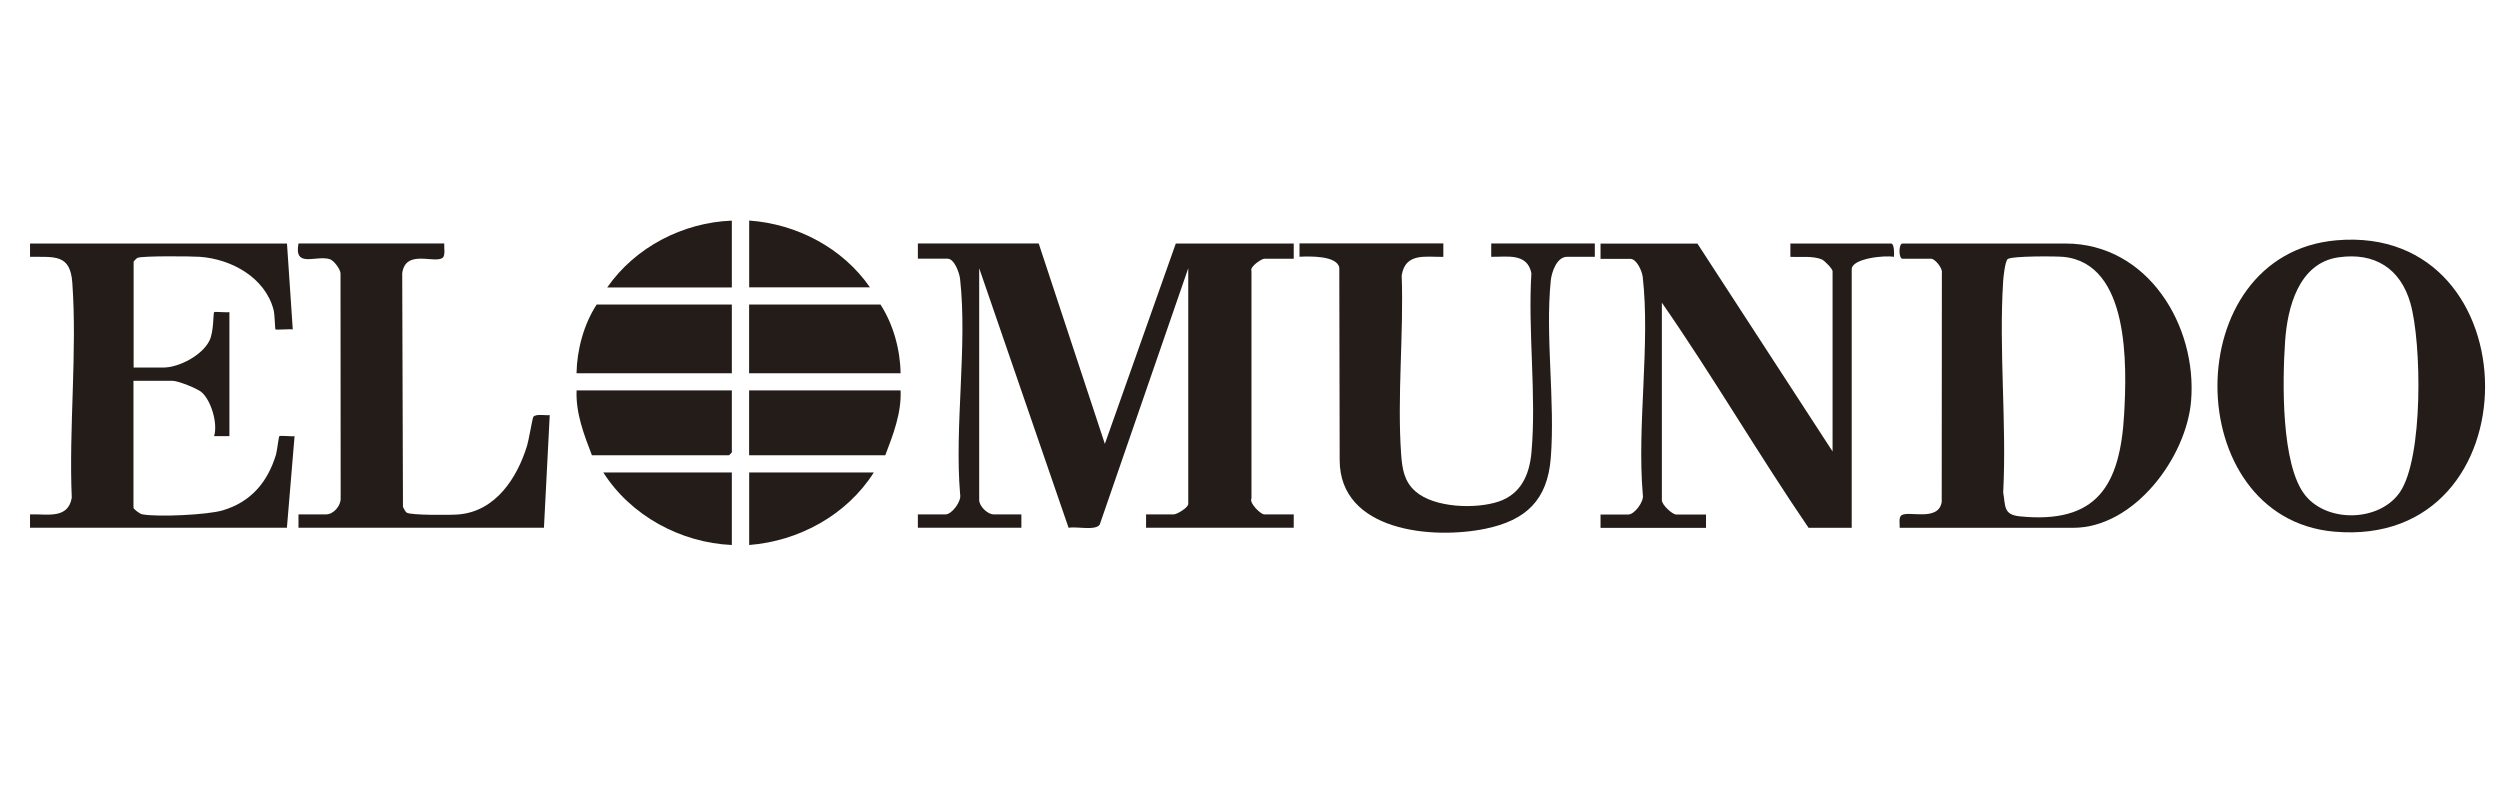 <svg viewBox="0 0 333.03 105.46" xmlns="http://www.w3.org/2000/svg" data-name="Calque 1" id="Calque_1">
  <defs>
    <style>
      .cls-1 {
        fill: #241c18;
      }
    </style>
  </defs>
  <g data-name="2Fbihh" id="_2Fbihh">
    <g>
      <path d="M4,32.44h34.23s.77,11.44.77,11.44c-.4-.07-2.21.09-2.3,0s-.07-1.92-.27-2.66c-1.15-4.27-5.61-6.71-9.81-7.01-1.14-.08-7.71-.14-8.31.14-.12.06-.51.46-.51.5v14.11h3.96c2.1,0,5.16-1.63,6.13-3.56.61-1.2.5-3.68.63-3.82.09-.09,1.67.07,2.04,0v16.52h-2.04c.51-1.64-.35-4.69-1.66-5.85-.56-.5-3.15-1.52-3.84-1.52h-5.24v16.9c0,.17.82.82,1.16.88,2.04.39,8.68.08,10.71-.52,3.76-1.11,5.99-3.74,7.11-7.41.15-.5.36-2.39.45-2.47.13-.13,1.63.06,2.03-.01l-1.02,12.2H4v-1.78c2.24-.08,5.07.69,5.56-2.22-.4-9.33.74-19.43.07-28.67-.28-3.82-2.38-3.38-5.63-3.42v-1.78Z" class="cls-1"></path>
      <path d="M138.37,32.44l8.81,26.69,9.45-26.69h15.71v2.03h-3.96c-.27,0-1.94,1.03-1.67,1.64v30.27c-.34.68,1.28,2.14,1.67,2.14h3.96v1.78h-19.67v-1.78h3.7c.41,0,1.92-.89,1.92-1.4v-31.39l-11.79,34.14c-.53.87-3.13.22-4.15.44l-11.91-34.58v30.88c0,.81,1.1,1.91,1.92,1.91h3.7v1.78h-13.79v-1.78h3.7c.82,0,2.14-1.74,1.93-2.66-.77-9.11.99-19.81-.01-28.73-.09-.77-.75-2.67-1.66-2.67h-3.96v-2.03h16.09Z" class="cls-1"></path>
      <path d="M253.06,70.31c.03-.45-.17-1.39.24-1.67.93-.65,4.94.9,5.36-1.78l.02-30.49c.15-.62-.93-1.9-1.41-1.9h-3.83c-.54,0-.54-2.03,0-2.03h21.71c10.96,0,17.56,10.95,16.73,20.96-.62,7.52-7.56,16.91-15.71,16.91h-23.12ZM267.43,34.53c-.33.34-.54,2.27-.58,2.85-.6,9.18.48,18.99,0,28.23.32,1.81.01,2.94,2.18,3.17,10.32,1.06,13.39-4.11,13.93-13.58.37-6.5.75-20.09-8.06-20.98-1.02-.1-7.03-.14-7.47.31Z" class="cls-1"></path>
      <path d="M311.25,32.01c26.25-2.27,26.64,41.21-.33,38.81-20.62-1.84-20.9-36.97.33-38.81ZM311.5,34.28c-5.3.77-6.8,6.71-7.1,11.23-.35,5.13-.57,16.43,2.69,20.48,2.97,3.69,9.91,3.52,12.61-.43,3.13-4.57,2.9-19.91,1.39-25.19-1.32-4.6-4.76-6.79-9.58-6.09Z" class="cls-1"></path>
      <path d="M226.11,32.44l18.01,27.7v-24.02c0-.3-1.08-1.43-1.47-1.58-1.18-.47-2.89-.27-4.15-.32v-1.78h13.41c.45,0,.43,1.42.38,1.78-1.09-.25-5.62.18-5.62,1.65v34.44h-5.75c-6.72-9.86-12.75-20.2-19.54-29.99v26.31c0,.63,1.39,1.91,1.92,1.91h3.96v1.78h-14.05v-1.78h3.7c.82,0,2.14-1.74,1.93-2.66-.79-9.18,1.01-20.01-.01-28.99-.09-.78-.8-2.41-1.66-2.41h-3.96v-2.03h12.9Z" class="cls-1"></path>
      <path d="M192.27,32.44v1.78c-2.42.02-5.07-.57-5.55,2.48.29,7.76-.62,16.13-.07,23.82.14,1.94.4,3.63,1.92,4.95,2.52,2.19,8.02,2.36,11.05,1.35s4.13-3.64,4.39-6.56c.68-7.6-.49-16.16-.01-23.87-.55-2.71-3.19-2.16-5.35-2.18v-1.78h13.8v1.78h-3.7c-1.38,0-2.06,2.07-2.17,3.18-.75,7.45.6,16.09,0,23.64-.44,5.59-3.32,8.29-8.69,9.4-7.08,1.47-19.42.36-19.43-9.15l-.05-25.63c-.32-1.63-3.98-1.51-5.3-1.45v-1.78h19.16Z" class="cls-1"></path>
      <path d="M59.18,32.44c-.05.51.19,1.62-.24,1.92-1.12.77-4.91-1.19-5.36,2.03l.1,31.13c.13.25.28.61.5.77.52.36,5.9.33,6.92.24,4.95-.43,7.82-4.9,9.13-9.22.21-.69.7-3.61.81-3.77.31-.45,1.63-.17,2.19-.24l-.77,15h-32.7v-1.78h3.7c.97,0,1.96-1.15,1.92-2.15l-.02-29.98c-.06-.59-.9-1.71-1.44-1.87-1.89-.55-4.78,1.24-4.16-2.09h19.41Z" class="cls-1"></path>
      <path d="M97.49,40.57v9.15h-20.69c.06-3.13.96-6.5,2.68-9.15h18.01Z" class="cls-1"></path>
      <path d="M119.97,49.72h-20.18v-9.15h17.5c1.72,2.65,2.63,6.02,2.68,9.15Z" class="cls-1"></path>
      <path d="M97.49,52.01v8.26s-.36.38-.38.38h-18.26c-1.06-2.76-2.17-5.63-2.04-8.64h20.69Z" class="cls-1"></path>
      <path d="M119.97,52.01c.13,3.01-.99,5.88-2.04,8.64h-18.14v-8.64h20.18Z" class="cls-1"></path>
      <path d="M97.49,62.94v9.66c-6.83-.3-13.48-3.92-17.12-9.66h17.12Z" class="cls-1"></path>
      <path d="M116.4,62.94c-3.57,5.64-9.94,9.14-16.6,9.66v-9.66h16.6Z" class="cls-1"></path>
      <path d="M97.49,29.39v8.9h-16.6c3.71-5.35,10.06-8.65,16.6-8.9Z" class="cls-1"></path>
      <path d="M115.89,38.28h-16.09v-8.9c6.37.45,12.48,3.67,16.09,8.9Z" class="cls-1"></path>
    </g>
  </g>
</svg>